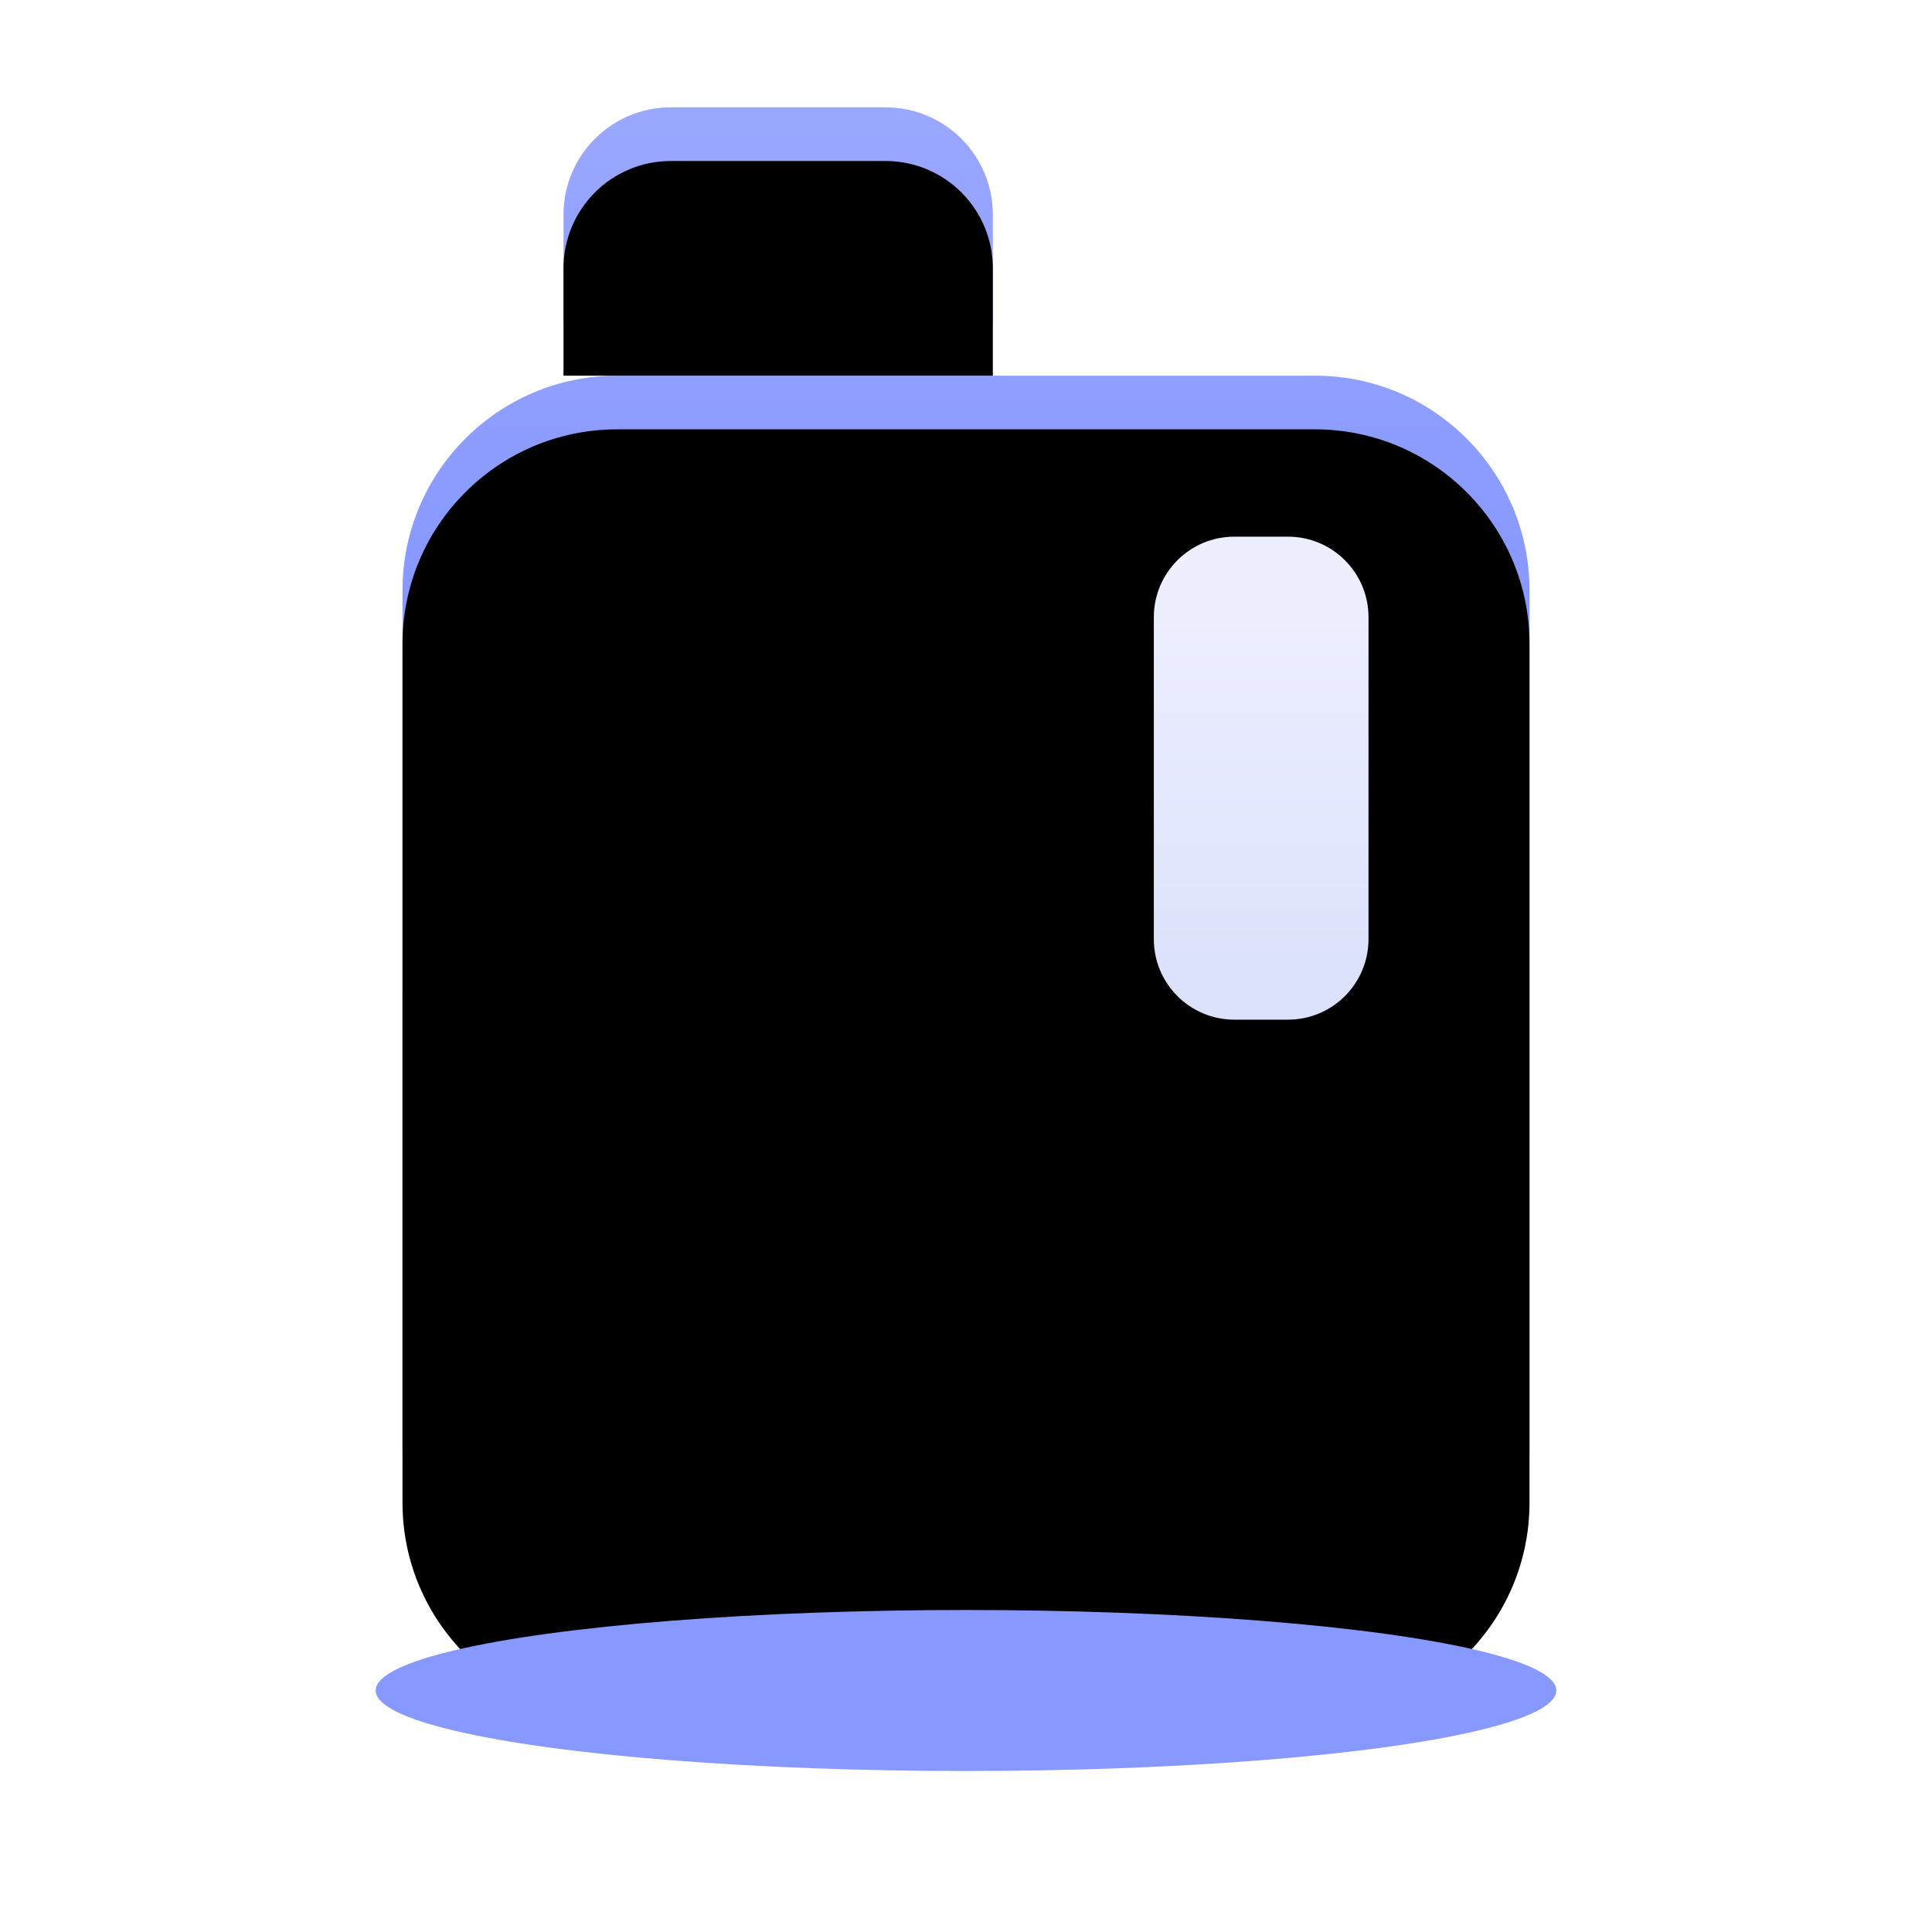 <?xml version="1.0" encoding="UTF-8"?>
<svg width="36px" height="36px" viewBox="0 0 36 36" version="1.1" xmlns="http://www.w3.org/2000/svg" xmlns:xlink="http://www.w3.org/1999/xlink">
    <title>云南图标/服务区备份_47</title>
    <defs>
        <linearGradient x1="50%" y1="0%" x2="50%" y2="100%" id="linearGradient-1">
            <stop stop-color="#99A7FF" offset="0%"></stop>
            <stop stop-color="#6077FE" offset="100%"></stop>
        </linearGradient>
        <path d="M11.5,7 L24.5,7 C26.709,7 28.5,8.791 28.5,11 L28.5,27 C28.5,29.209 26.709,31 24.5,31 L11.5,31 C9.291,31 7.5,29.209 7.5,27 L7.5,11 C7.5,8.791 9.291,7 11.5,7 Z M12.5,2 L16.5,2 C17.605,2 18.5,2.895 18.5,4 L18.5,6 L18.5,6 L10.5,6 L10.5,4 C10.5,2.895 11.395,2 12.5,2 Z" id="path-2"></path>
        <filter x="-7.1%" y="-5.2%" width="114.3%" height="110.3%" filterUnits="objectBoundingBox" id="filter-3">
            <feGaussianBlur stdDeviation="1" in="SourceAlpha" result="shadowBlurInner1"></feGaussianBlur>
            <feOffset dx="0" dy="1" in="shadowBlurInner1" result="shadowOffsetInner1"></feOffset>
            <feComposite in="shadowOffsetInner1" in2="SourceAlpha" operator="arithmetic" k2="-1" k3="1" result="shadowInnerInner1"></feComposite>
            <feColorMatrix values="0 0 0 0 0.767   0 0 0 0 0.8   0 0 0 0 1  0 0 0 1 0" type="matrix" in="shadowInnerInner1"></feColorMatrix>
        </filter>
        <linearGradient x1="50%" y1="16.17%" x2="50%" y2="93.093%" id="linearGradient-4">
            <stop stop-color="#EDEFFF" offset="0%"></stop>
            <stop stop-color="#DCE1FC" offset="100%"></stop>
        </linearGradient>
        <path d="M23,10 L24,10 C24.828,10 25.5,10.672 25.5,11.5 L25.5,17.5 C25.5,18.328 24.828,19 24,19 L23,19 C22.172,19 21.5,18.328 21.5,17.5 L21.5,11.5 C21.5,10.672 22.172,10 23,10 Z" id="path-5"></path>
        <filter x="-50.0%" y="-11.1%" width="200.0%" height="144.4%" filterUnits="objectBoundingBox" id="filter-6">
            <feOffset dx="0" dy="1" in="SourceAlpha" result="shadowOffsetOuter1"></feOffset>
            <feGaussianBlur stdDeviation="0.5" in="shadowOffsetOuter1" result="shadowBlurOuter1"></feGaussianBlur>
            <feColorMatrix values="0 0 0 0 0.009   0 0 0 0 0.064   0 0 0 0 0.336  0 0 0 0.249 0" type="matrix" in="shadowBlurOuter1"></feColorMatrix>
        </filter>
        <filter x="-40.9%" y="-300.0%" width="181.8%" height="700.0%" filterUnits="objectBoundingBox" id="filter-7">
            <feGaussianBlur stdDeviation="3" in="SourceGraphic"></feGaussianBlur>
        </filter>
    </defs>
    <g id="页面-1" stroke="none" stroke-width="1" fill="none" fill-rule="evenodd">
        <g id="云南小程序-切图" transform="translate(-31, -860)">
            <g id="云南图标/服务区备份-10" transform="translate(31, 860)">
                <rect id="矩形" opacity="0.5" x="0" y="0" width="36" height="36"></rect>
                <g id="形状结合">
                    <use fill="url(#linearGradient-1)" fill-rule="evenodd" xlink:href="#path-2"></use>
                    <use fill="black" fill-opacity="1" filter="url(#filter-3)" xlink:href="#path-2"></use>
                </g>
                <g id="矩形">
                    <use fill="black" fill-opacity="1" filter="url(#filter-6)" xlink:href="#path-5"></use>
                    <use fill="url(#linearGradient-4)" fill-rule="evenodd" xlink:href="#path-5"></use>
                </g>
                <ellipse id="椭圆形" fill="#8798FF" filter="url(#filter-7)" cx="18" cy="31.5" rx="11" ry="1.5"></ellipse>
            </g>
        </g>
    </g>
</svg>
